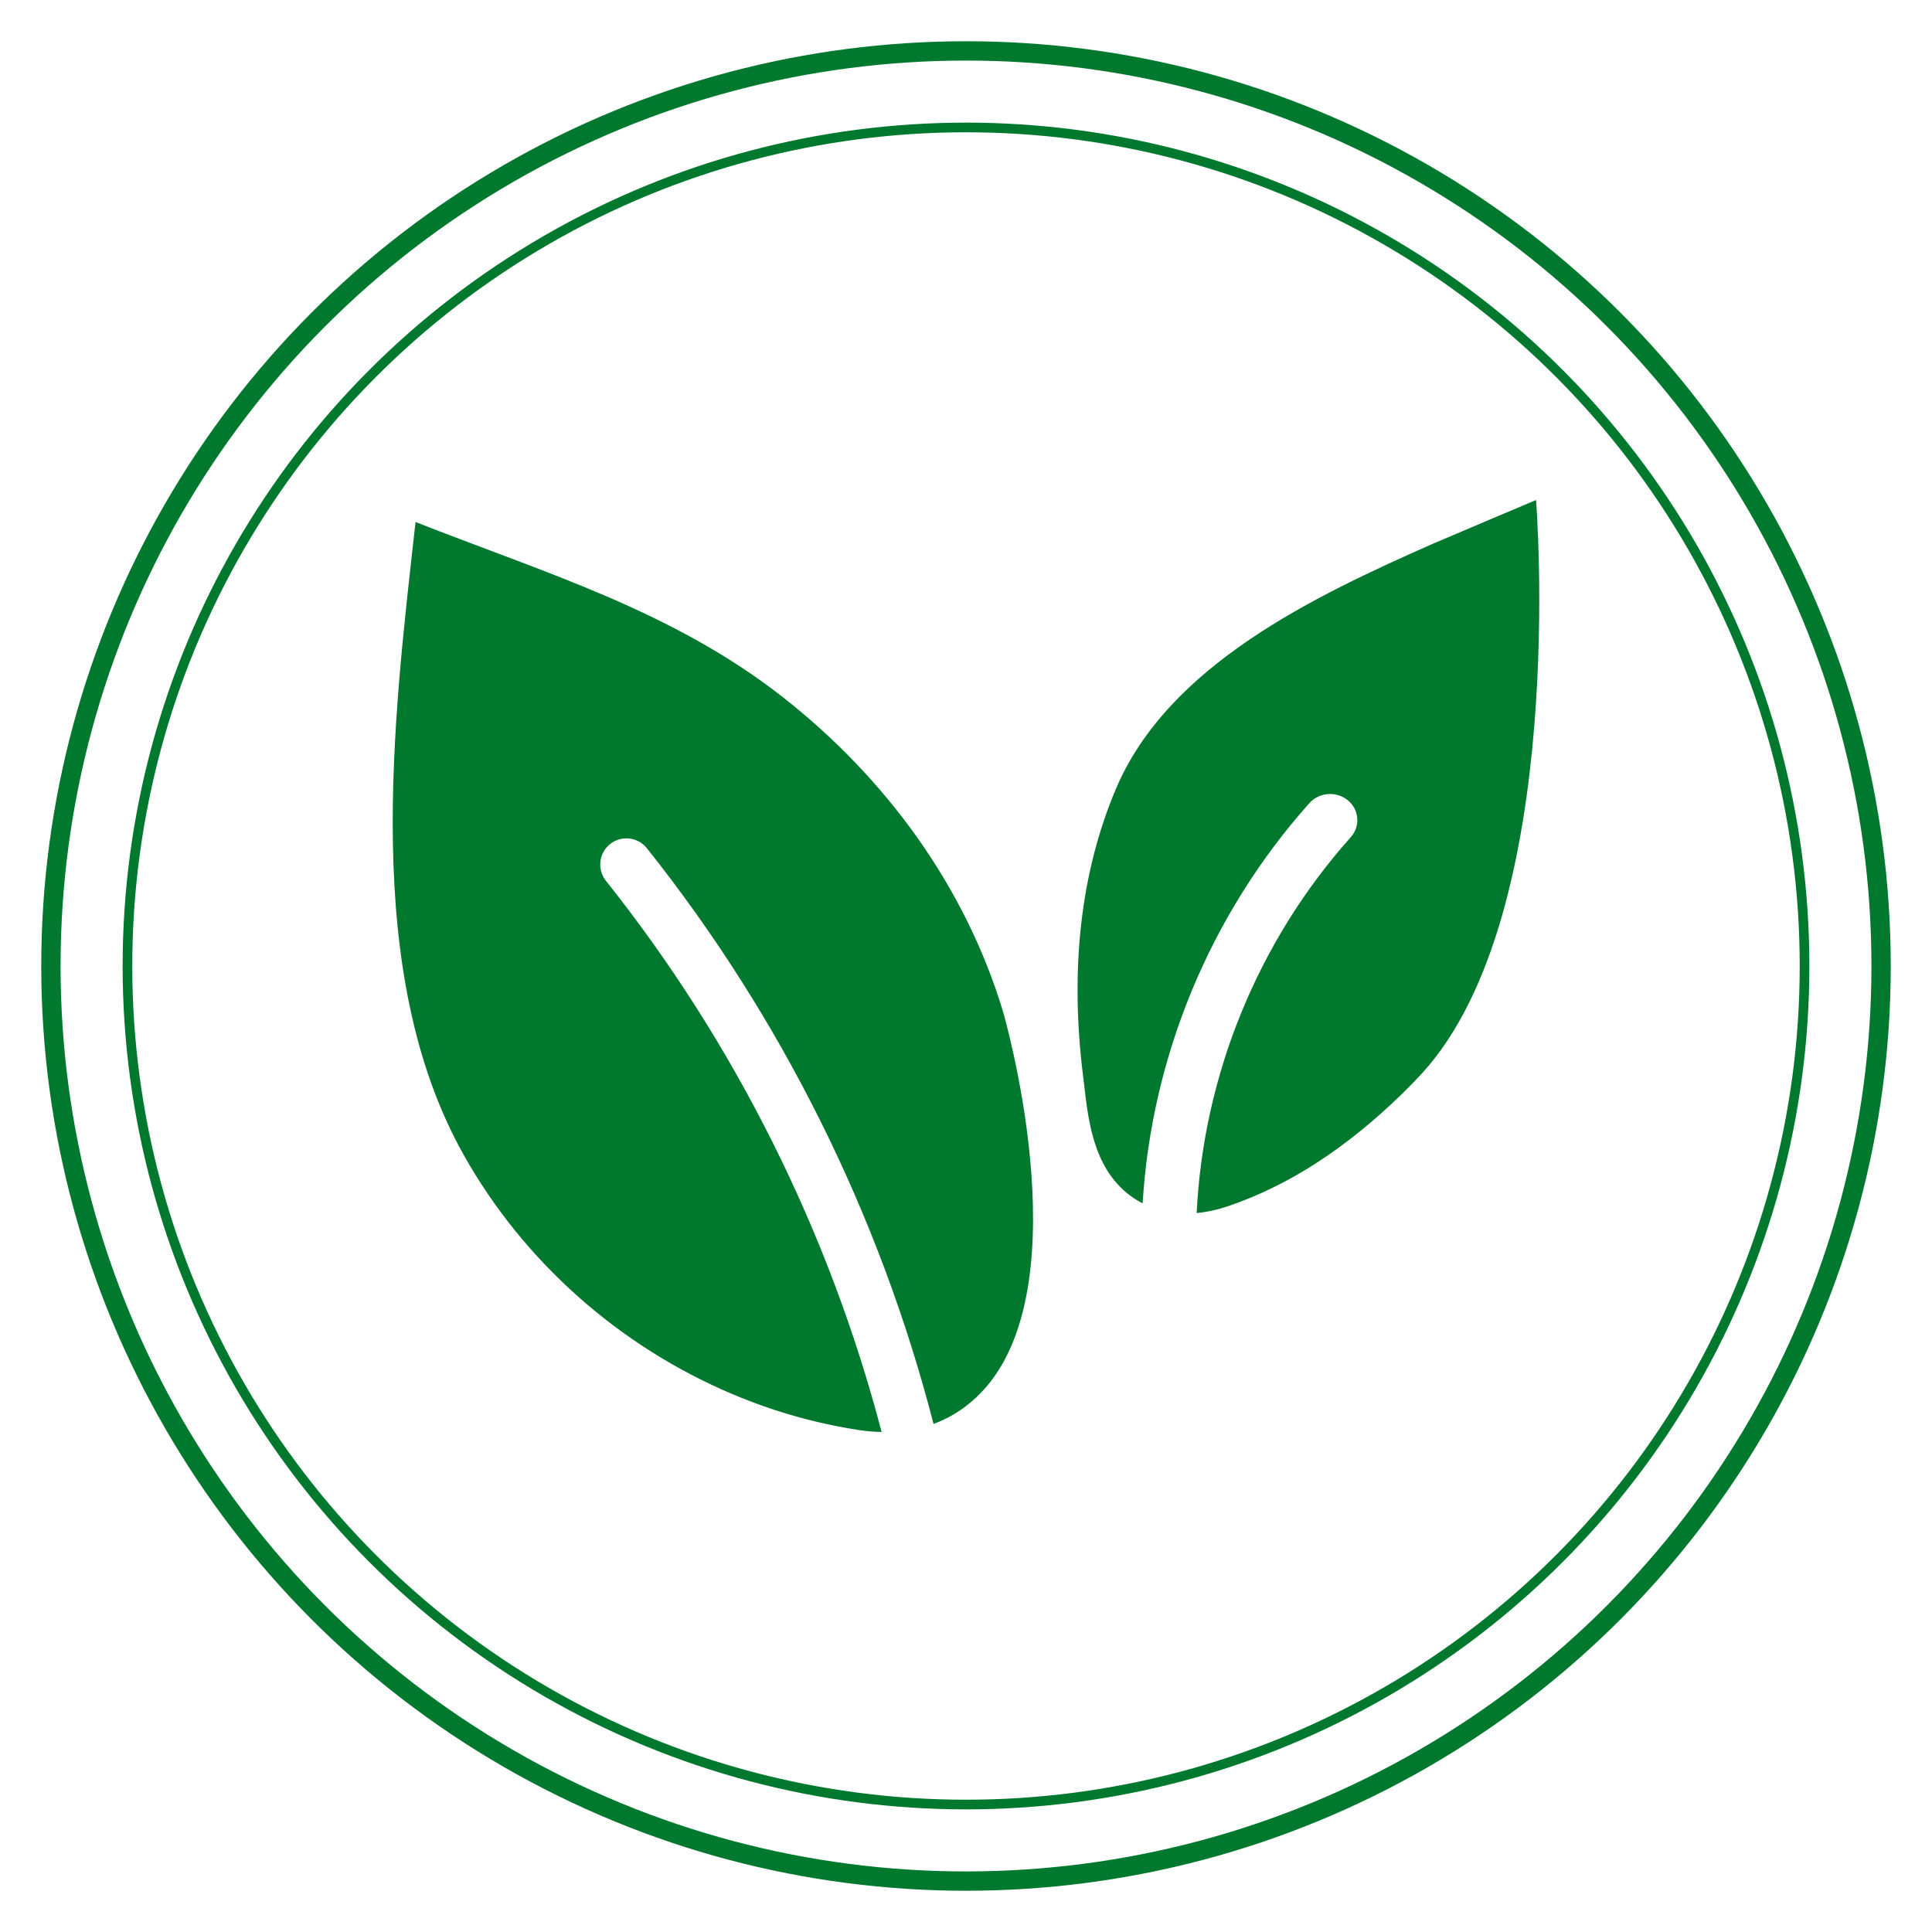 <?xml version="1.0" encoding="UTF-8"?><svg id="a" xmlns="http://www.w3.org/2000/svg" viewBox="0 0 200 200"><defs><style>.b{stroke-width:2px;}.b,.c{fill:none;stroke:#00792e;stroke-miterlimit:10;}.d{fill:#00792e;stroke-width:0px;}</style></defs><path class="d" d="M103.811,104.643c-3.935-12.956-12.16-24.155-22.769-32.471-11.449-8.975-24.719-12.891-38.026-18.134-2.289,20.549-5.616,46.639,4.988,65.523,6.171,10.99,16.046,19.78,27.806,24.753,4.254,1.799,8.673,3.053,13.133,3.728.816.123,1.583.179,2.322.197-5.424-20.722-15.194-40.299-28.539-57.059-.932-1.17-.738-2.873.432-3.805,1.17-.932,2.873-.738,3.805.432,13.928,17.493,24.093,37.95,29.678,59.598,2.444-.903,4.208-2.389,5.423-3.795,9.79-11.329,1.83-38.688,1.746-38.967Z"/><path class="d" d="M159.011,51.761s-9.847,4.159-10.708,4.539c-12.273,5.425-27.375,12.567-32.789,25.377-3.651,8.639-4.788,18.673-3.38,29.825.041.325.08.661.12,1.003.448,3.845,1.061,9.112,5.526,11.789.158.095.327.188.505.279.912-15.109,6.941-29.877,17.265-41.435,1.014-1.135,2.795-1.266,3.977-.293,1.183.973,1.319,2.683.305,3.818-9.68,10.836-15.262,24.734-15.954,38.91,1.014-.095,2.126-.325,3.339-.741,6.217-2.13,12.076-5.918,17.912-11.582.721-.7,1.429-1.43,2.106-2.171,15.218-16.682,11.776-59.319,11.776-59.319Z"/><circle class="c" cx="100" cy="100" r="86.806"/><circle class="b" cx="100" cy="100" r="94.73"/></svg>